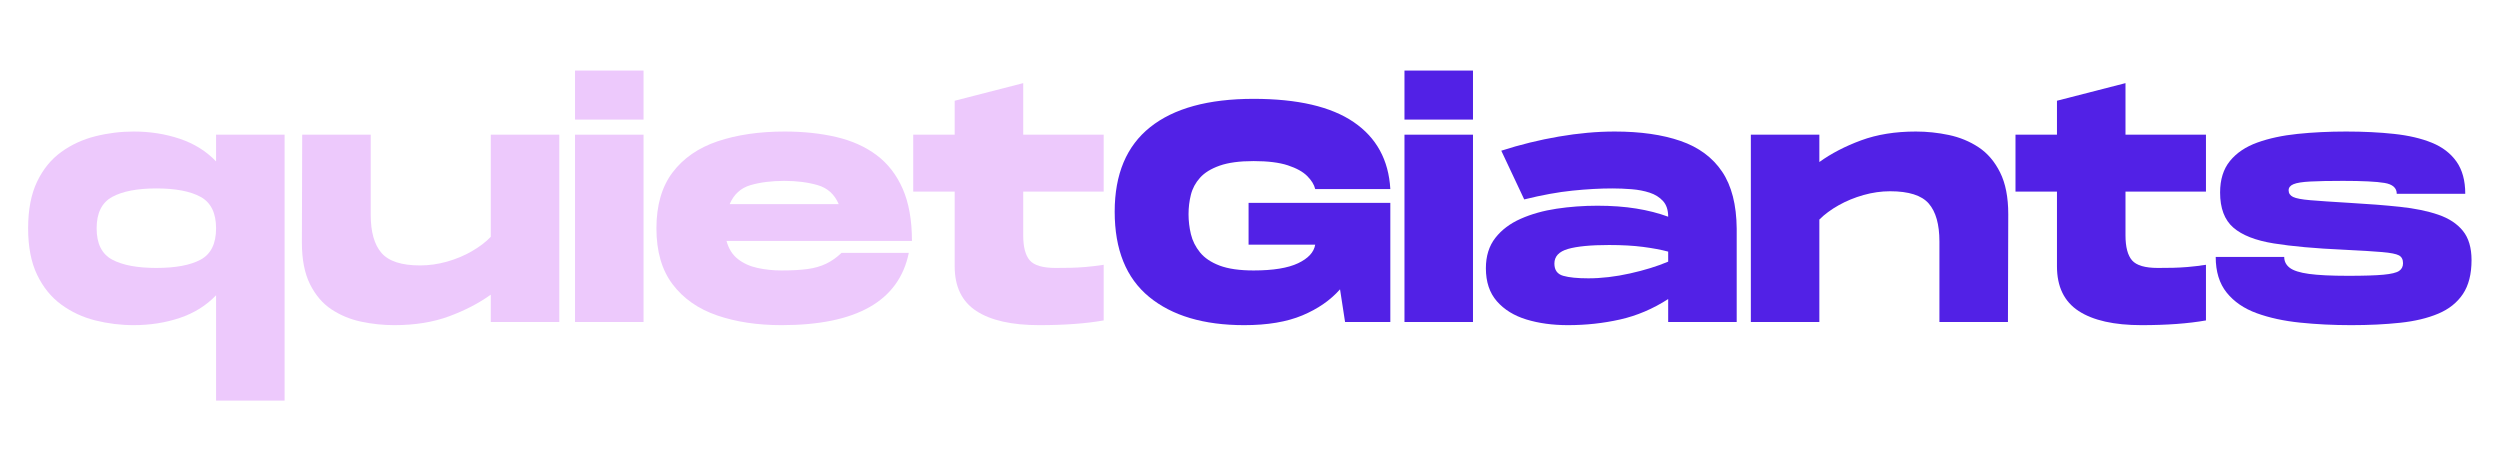 <svg xmlns="http://www.w3.org/2000/svg" xmlns:xlink="http://www.w3.org/1999/xlink" width="3000" zoomAndPan="magnify" viewBox="0 0 2250 411" height="548" preserveAspectRatio="xMidYMid meet" version="1.0"><defs><g/></defs><g fill="#edc9fc" fill-opacity="1"><g transform="translate(20.499, 289.804)"><g><path d="M 173.969 70.719 L 173.969 -24.047 C 165.102 -14.805 154.211 -8.016 141.297 -3.672 C 128.379 0.66 114.566 2.828 99.859 2.828 C 88.16 2.828 76.656 1.414 65.344 -1.406 C 54.031 -4.238 43.801 -9 34.656 -15.688 C 25.508 -22.383 18.25 -31.344 12.875 -42.562 C 7.5 -53.789 4.812 -67.703 4.812 -84.297 C 4.812 -101.078 7.5 -115.078 12.875 -126.297 C 18.25 -137.523 25.508 -146.438 34.656 -153.031 C 43.801 -159.633 54.031 -164.348 65.344 -167.172 C 76.656 -170.004 88.16 -171.422 99.859 -171.422 C 114.566 -171.422 128.379 -169.25 141.297 -164.906 C 154.211 -160.57 165.102 -153.785 173.969 -144.547 L 173.969 -168.594 L 235.641 -168.594 L 235.641 70.719 Z M 120.219 -48.656 C 137.57 -48.656 150.867 -51.148 160.109 -56.141 C 169.348 -61.141 173.969 -70.523 173.969 -84.297 C 173.969 -98.066 169.348 -107.492 160.109 -112.578 C 150.867 -117.672 137.57 -120.219 120.219 -120.219 C 103.062 -120.219 89.812 -117.672 80.469 -112.578 C 71.133 -107.492 66.469 -98.066 66.469 -84.297 C 66.469 -70.523 71.133 -61.141 80.469 -56.141 C 89.812 -51.148 103.062 -48.656 120.219 -48.656 Z M 120.219 -48.656 "/></g></g></g><g fill="#edc9fc" fill-opacity="1"><g transform="translate(264.056, 289.804)"><g><path d="M 90.797 2.828 C 80.805 2.828 70.906 1.789 61.094 -0.281 C 51.289 -2.352 42.379 -6.031 34.359 -11.312 C 26.348 -16.594 19.891 -24.133 14.984 -33.938 C 10.086 -43.75 7.641 -56.289 7.641 -71.562 L 7.922 -168.594 L 69.594 -168.594 L 69.594 -96.453 C 69.594 -80.992 72.844 -69.539 79.344 -62.094 C 85.852 -54.645 97.406 -50.922 114 -50.922 C 122.102 -50.922 130.16 -52.051 138.172 -54.312 C 146.191 -56.57 153.645 -59.68 160.531 -63.641 C 167.414 -67.609 173.117 -71.945 177.641 -76.656 L 177.641 -168.594 L 239.312 -168.594 L 239.312 0 L 177.641 0 L 177.641 -24.609 C 166.891 -16.879 154.348 -10.375 140.016 -5.094 C 125.691 0.188 109.285 2.828 90.797 2.828 Z M 90.797 2.828 "/></g></g></g><g fill="#edc9fc" fill-opacity="1"><g transform="translate(509.876, 289.804)"><g><path d="M 7.641 -182.172 L 7.641 -226.297 L 69.297 -226.297 L 69.297 -182.172 Z M 7.641 0 L 7.641 -168.594 L 69.297 -168.594 L 69.297 0 Z M 7.641 0 "/></g></g></g><g fill="#edc9fc" fill-opacity="1"><g transform="translate(585.97, 289.804)"><g><path d="M 117.391 2.828 C 95.703 2.828 76.367 -0.094 59.391 -5.938 C 42.422 -11.781 29.082 -21.113 19.375 -33.938 C 9.664 -46.77 4.812 -63.555 4.812 -84.297 C 4.812 -105.035 9.664 -121.816 19.375 -134.641 C 29.082 -147.473 42.613 -156.812 59.969 -162.656 C 77.32 -168.5 97.406 -171.422 120.219 -171.422 C 137.195 -171.422 152.707 -169.77 166.75 -166.469 C 180.801 -163.164 192.867 -157.742 202.953 -150.203 C 213.047 -142.66 220.875 -132.57 226.438 -119.938 C 232 -107.301 234.781 -91.648 234.781 -72.984 L 67.891 -72.984 C 69.773 -66.004 73.164 -60.582 78.062 -56.719 C 82.969 -52.852 88.863 -50.164 95.75 -48.656 C 102.633 -47.145 109.848 -46.391 117.391 -46.391 C 126.629 -46.391 134.406 -46.812 140.719 -47.656 C 147.039 -48.508 152.656 -50.113 157.562 -52.469 C 162.469 -54.832 167.086 -58.086 171.422 -62.234 L 231.953 -62.234 C 223.086 -18.859 184.898 2.828 117.391 2.828 Z M 70.719 -106.078 L 168.875 -106.078 C 165.102 -114.941 158.785 -120.645 149.922 -123.188 C 141.055 -125.738 131.062 -127.016 119.938 -127.016 C 108.438 -127.016 98.301 -125.738 89.531 -123.188 C 80.758 -120.645 74.488 -114.941 70.719 -106.078 Z M 70.719 -106.078 "/></g></g></g><g fill="#edc9fc" fill-opacity="1"><g transform="translate(817.08, 289.804)"><g><path d="M 118.234 2.828 C 93.535 2.828 74.676 -1.41 61.656 -9.891 C 48.645 -18.379 42.141 -31.77 42.141 -50.062 L 42.141 -117.391 L 4.812 -117.391 L 4.812 -168.594 L 42.141 -168.594 L 42.141 -199.141 L 103.812 -214.984 L 103.812 -168.594 L 176.234 -168.594 L 176.234 -117.391 L 103.812 -117.391 L 103.812 -78.078 C 103.812 -67.516 105.789 -59.969 109.75 -55.438 C 113.719 -50.914 121.453 -48.656 132.953 -48.656 C 138.047 -48.656 142.617 -48.703 146.672 -48.797 C 150.723 -48.891 155.055 -49.125 159.672 -49.5 C 164.297 -49.875 169.816 -50.535 176.234 -51.484 L 176.234 -1.422 C 160.203 1.41 140.867 2.828 118.234 2.828 Z M 118.234 2.828 "/></g></g></g><g fill="#5221e6" fill-opacity="1"><g transform="translate(998.405, 289.804)"><g><path d="M 121.359 2.828 C 84.961 2.828 56.438 -5.656 35.781 -22.625 C 15.133 -39.602 4.812 -65.16 4.812 -99.297 C 4.812 -133.047 15.461 -158.406 36.766 -175.375 C 58.078 -192.352 89.102 -200.844 129.844 -200.844 C 169.445 -200.844 199.477 -193.863 219.938 -179.906 C 240.395 -165.945 251.379 -145.863 252.891 -119.656 L 185.281 -119.656 C 184.344 -123.613 181.938 -127.523 178.062 -131.391 C 174.195 -135.254 168.398 -138.457 160.672 -141 C 152.941 -143.551 142.664 -144.828 129.844 -144.828 C 117.207 -144.828 107.02 -143.457 99.281 -140.719 C 91.551 -137.988 85.66 -134.359 81.609 -129.828 C 77.555 -125.305 74.82 -120.219 73.406 -114.562 C 71.988 -108.906 71.281 -103.062 71.281 -97.031 C 71.281 -90.988 71.988 -85 73.406 -79.062 C 74.82 -73.125 77.555 -67.656 81.609 -62.656 C 85.66 -57.656 91.551 -53.691 99.281 -50.766 C 107.02 -47.848 117.207 -46.391 129.844 -46.391 C 147.375 -46.391 160.711 -48.555 169.859 -52.891 C 179.004 -57.234 184.145 -62.801 185.281 -69.594 L 125.312 -69.594 L 125.312 -107.203 L 252.891 -107.203 L 252.891 0 L 212.156 0 L 207.625 -29.422 C 198.957 -19.609 187.645 -11.781 173.688 -5.938 C 159.727 -0.094 142.285 2.828 121.359 2.828 Z M 121.359 2.828 "/></g></g></g><g fill="#5221e6" fill-opacity="1"><g transform="translate(1256.389, 289.804)"><g><path d="M 7.641 -182.172 L 7.641 -226.297 L 69.297 -226.297 L 69.297 -182.172 Z M 7.641 0 L 7.641 -168.594 L 69.297 -168.594 L 69.297 0 Z M 7.641 0 "/></g></g></g><g fill="#5221e6" fill-opacity="1"><g transform="translate(1332.483, 289.804)"><g><path d="M 78.641 2.828 C 64.867 2.828 52.422 1.129 41.297 -2.266 C 30.172 -5.66 21.305 -11.129 14.703 -18.672 C 8.109 -26.211 4.812 -36.113 4.812 -48.375 C 4.812 -59.312 7.641 -68.41 13.297 -75.672 C 18.953 -82.93 26.586 -88.68 36.203 -92.922 C 45.828 -97.172 56.578 -100.188 68.453 -101.969 C 80.336 -103.758 92.598 -104.656 105.234 -104.656 C 118.055 -104.656 129.695 -103.805 140.156 -102.109 C 150.625 -100.422 160.195 -97.973 168.875 -94.766 C 168.875 -100.797 167.316 -105.508 164.203 -108.906 C 161.098 -112.301 157.094 -114.801 152.188 -116.406 C 147.281 -118.008 141.859 -119.047 135.922 -119.516 C 129.984 -119.984 124.188 -120.219 118.531 -120.219 C 107.594 -120.219 95.66 -119.555 82.734 -118.234 C 69.816 -116.922 55.344 -114.285 39.312 -110.328 L 18.672 -154.172 C 35.641 -159.641 52.895 -163.879 70.438 -166.891 C 87.977 -169.91 104.758 -171.422 120.781 -171.422 C 143.977 -171.422 163.734 -168.594 180.047 -162.938 C 196.359 -157.281 208.805 -148.086 217.391 -135.359 C 225.973 -122.629 230.359 -105.516 230.547 -84.016 L 230.547 0 L 168.875 0 L 168.875 -20.656 C 155.102 -11.789 140.676 -5.66 125.594 -2.266 C 110.508 1.129 94.859 2.828 78.641 2.828 Z M 97.031 -39.312 C 108.906 -39.312 121.395 -40.773 134.5 -43.703 C 147.613 -46.629 159.07 -50.164 168.875 -54.312 L 168.875 -63.359 C 162.469 -65.055 154.926 -66.469 146.25 -67.594 C 137.57 -68.727 127.391 -69.297 115.703 -69.297 C 99.285 -69.297 86.973 -68.117 78.766 -65.766 C 70.566 -63.41 66.469 -59.023 66.469 -52.609 C 66.469 -46.766 69.109 -43.086 74.391 -41.578 C 79.672 -40.066 87.219 -39.312 97.031 -39.312 Z M 97.031 -39.312 "/></g></g></g><g fill="#5221e6" fill-opacity="1"><g transform="translate(1568.119, 289.804)"><g><path d="M 7.641 0 L 7.641 -168.594 L 69.297 -168.594 L 69.297 -143.984 C 80.047 -151.711 92.586 -158.219 106.922 -163.5 C 121.254 -168.781 137.66 -171.422 156.141 -171.422 C 166.141 -171.422 176.039 -170.383 185.844 -168.312 C 195.656 -166.238 204.566 -162.562 212.578 -157.281 C 220.598 -152 227.055 -144.453 231.953 -134.641 C 236.859 -124.836 239.312 -112.301 239.312 -97.031 L 239.031 0 L 177.359 0 L 177.359 -72.422 C 177.359 -87.879 174.148 -99.285 167.734 -106.641 C 161.328 -113.992 149.734 -117.672 132.953 -117.672 C 125.035 -117.672 117.066 -116.539 109.047 -114.281 C 101.035 -112.02 93.586 -108.957 86.703 -105.094 C 79.816 -101.227 74.016 -96.938 69.297 -92.219 L 69.297 0 Z M 7.641 0 "/></g></g></g><g fill="#5221e6" fill-opacity="1"><g transform="translate(1809.13, 289.804)"><g><path d="M 118.234 2.828 C 93.535 2.828 74.676 -1.41 61.656 -9.891 C 48.645 -18.379 42.141 -31.77 42.141 -50.062 L 42.141 -117.391 L 4.812 -117.391 L 4.812 -168.594 L 42.141 -168.594 L 42.141 -199.141 L 103.812 -214.984 L 103.812 -168.594 L 176.234 -168.594 L 176.234 -117.391 L 103.812 -117.391 L 103.812 -78.078 C 103.812 -67.516 105.789 -59.969 109.75 -55.438 C 113.719 -50.914 121.453 -48.656 132.953 -48.656 C 138.047 -48.656 142.617 -48.703 146.672 -48.797 C 150.723 -48.891 155.055 -49.125 159.672 -49.5 C 164.297 -49.875 169.816 -50.535 176.234 -51.484 L 176.234 -1.422 C 160.203 1.41 140.867 2.828 118.234 2.828 Z M 118.234 2.828 "/></g></g></g><g fill="#5221e6" fill-opacity="1"><g transform="translate(1989.323, 289.804)"><g><path d="M 126.734 2.828 C 110.703 2.828 95.379 2.07 80.766 0.562 C 66.148 -0.945 53.133 -3.773 41.719 -7.922 C 30.312 -12.066 21.305 -18.238 14.703 -26.438 C 8.109 -34.645 4.812 -45.352 4.812 -58.562 L 66.469 -58.562 C 66.469 -54.594 68.117 -51.336 71.422 -48.797 C 74.723 -46.254 80.52 -44.414 88.812 -43.281 C 97.113 -42.145 108.812 -41.578 123.906 -41.578 C 138.039 -41.578 148.645 -41.906 155.719 -42.562 C 162.789 -43.227 167.504 -44.363 169.859 -45.969 C 172.223 -47.57 173.406 -49.879 173.406 -52.891 C 173.406 -56.285 172.176 -58.645 169.719 -59.969 C 167.27 -61.289 162.227 -62.281 154.594 -62.938 C 146.957 -63.602 135.406 -64.312 119.938 -65.062 C 94.477 -66.195 73.547 -68.082 57.141 -70.719 C 40.734 -73.352 28.566 -78.113 20.641 -85 C 12.723 -91.883 8.766 -102.398 8.766 -116.547 C 8.766 -128.234 11.734 -137.707 17.672 -144.969 C 23.617 -152.227 31.82 -157.742 42.281 -161.516 C 52.75 -165.285 64.816 -167.879 78.484 -169.297 C 92.16 -170.711 106.734 -171.422 122.203 -171.422 C 137.859 -171.422 152.238 -170.711 165.344 -169.297 C 178.445 -167.879 189.758 -165.238 199.281 -161.375 C 208.812 -157.508 216.211 -151.852 221.484 -144.406 C 226.766 -136.957 229.406 -127.289 229.406 -115.406 L 167.75 -115.406 C 167.75 -120.688 164.07 -123.941 156.719 -125.172 C 149.363 -126.398 136.914 -127.016 119.375 -127.016 C 106.738 -127.016 96.883 -126.82 89.812 -126.438 C 82.738 -126.062 77.738 -125.258 74.812 -124.031 C 71.895 -122.812 70.438 -120.977 70.438 -118.531 C 70.438 -115.883 71.754 -113.898 74.391 -112.578 C 77.035 -111.266 82.27 -110.273 90.094 -109.609 C 97.914 -108.953 109.75 -108.148 125.594 -107.203 C 142.188 -106.266 157.176 -105.086 170.562 -103.672 C 183.957 -102.254 195.461 -99.895 205.078 -96.594 C 214.703 -93.301 222.102 -88.445 227.281 -82.031 C 232.469 -75.625 235.062 -66.852 235.062 -55.719 C 235.062 -43.094 232.469 -32.91 227.281 -25.172 C 222.102 -17.441 214.703 -11.551 205.078 -7.5 C 195.461 -3.445 184.004 -0.711 170.703 0.703 C 157.41 2.117 142.754 2.828 126.734 2.828 Z M 126.734 2.828 "/></g></g></g></svg>